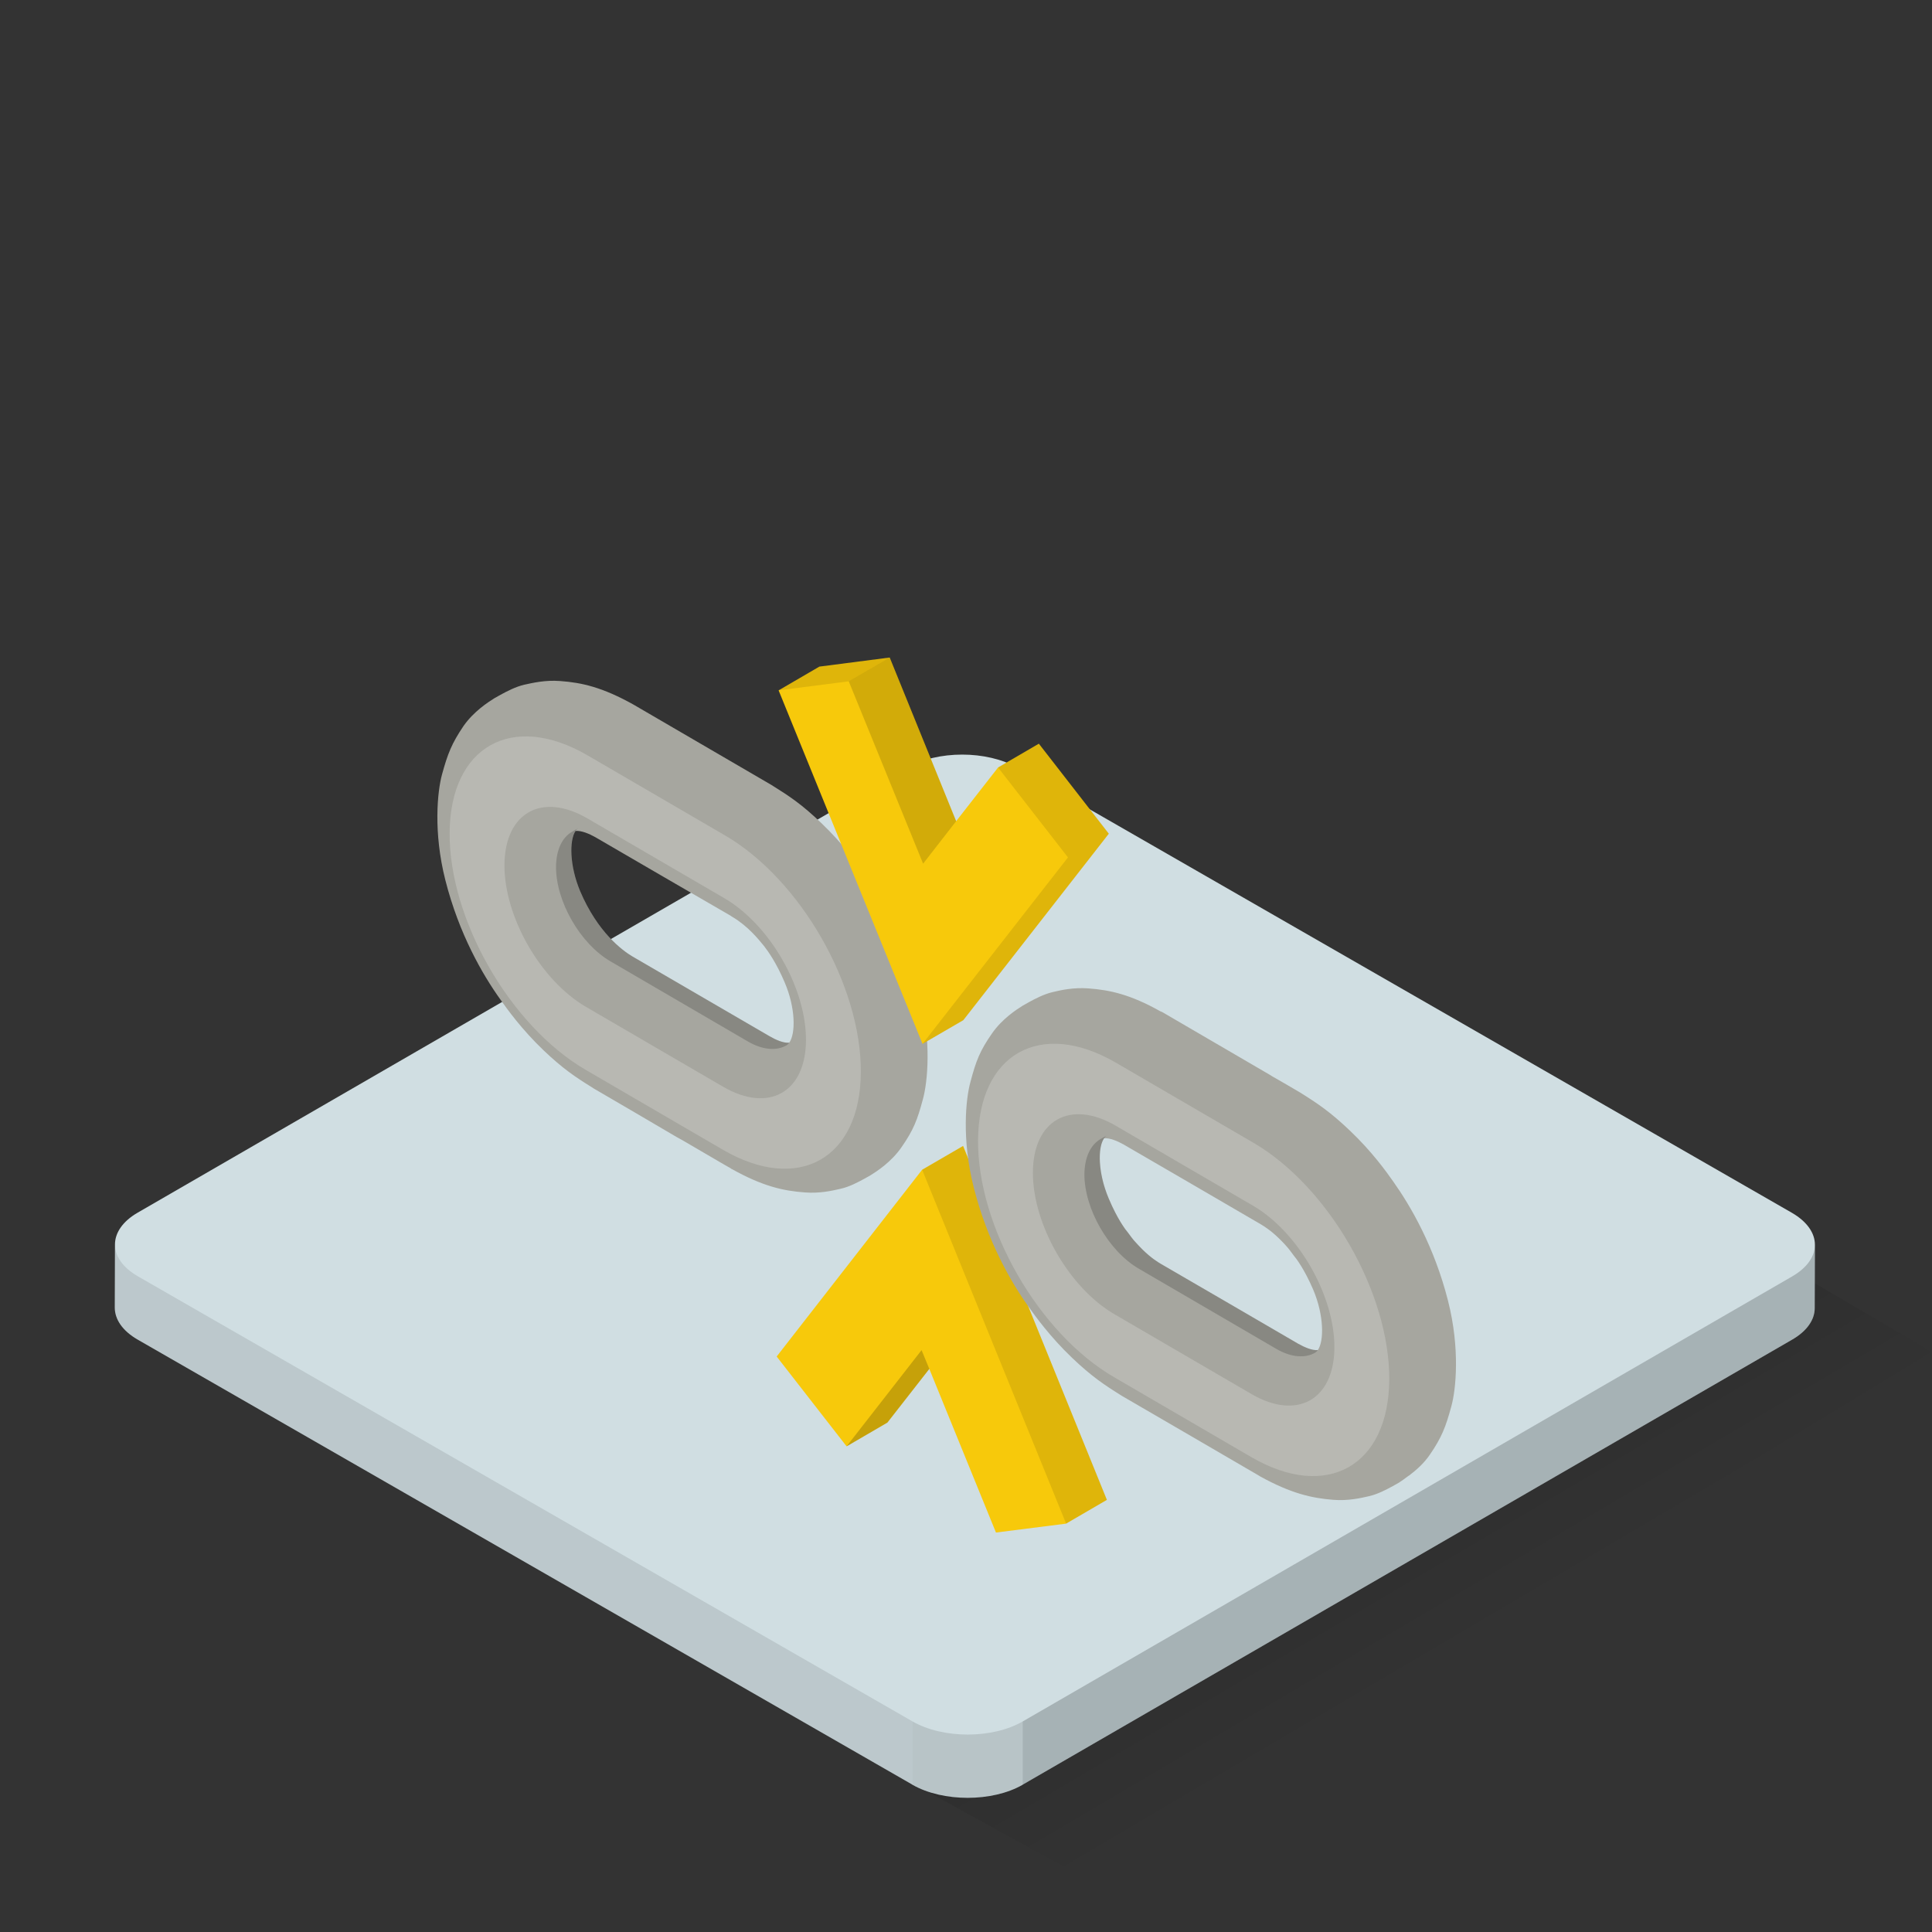 <svg xmlns="http://www.w3.org/2000/svg" xmlns:xlink="http://www.w3.org/1999/xlink" version="1.1" id="Layer_1" x="0px" y="0px" width="100px" height="100px" viewBox="0 0 100 100" style="enable-background:new 0 0 100 100;" xml:space="preserve">

<rect x="0" y="0" width="100" height="100" fill="#333333" stroke="none"/>

<g id="271392278_base_grid">
	
		<linearGradient id="271392278_SVGID_1__grid" gradientUnits="userSpaceOnUse" x1="369.264" y1="-335.738" x2="362.27" y2="-323.87" gradientTransform="matrix(1 0 0 -1 -294 -250)">
		<stop offset="0" style="stop-color:#000000;stop-opacity:0"/>
		<stop offset="1" style="stop-color:#000000"/>
	</linearGradient>
	<polyline class="st0" points="44.088,90.575 89.578,63.868 100,69.977 55.645,96.942 44.088,90.575  " style="opacity:0.15;fill:url(#271392278_SVGID_1__grid);enable-background:new    ;;"/>
	<path class="st7" d="M93.94,64.43l-0.011,3.28c0,0.59-0.39,1.18-1.17,1.63L52.94,92.37l-0.011,0.01c-1.569,0.9-4.12,0.9-5.699,0   c-0.011,0-0.011,0-0.011-0.01L7.13,69.34c-0.8-0.46-1.189-1.06-1.189-1.66l0.01-3.27c0-0.59,0.39-1.19,1.17-1.64l39.83-23.03   c1.569-0.91,4.13-0.91,5.71,0l40.08,23.03C93.54,63.23,93.94,63.83,93.94,64.43z" style="fill:#D0DEE2;;"/>
	<path class="st4" d="M47.227,89.098L7.139,66.063c-0.795-0.456-1.191-1.056-1.189-1.655L5.94,67.682   c-0.003,0.6,0.395,1.199,1.188,1.655l40.088,23.036c0.003,0.002,0.007,0.003,0.01,0.005v-0.005V89.098z" style="opacity:0.1;;"/>
	<path class="st1" d="M47.227,89.098v3.275v0.005c1.587,0.904,4.134,0.903,5.7-0.001l0.009-0.005v-3.271   C51.367,90.008,48.812,90.008,47.227,89.098z" style="opacity:0.12;;"/>
	<path class="st5" d="M92.77,66.063L52.936,89.102v3.271l39.825-23.035c0.778-0.451,1.167-1.04,1.169-1.632l0.01-3.273   C93.938,65.022,93.548,65.611,92.77,66.063z" style="opacity:0.2;;"/>
</g>
<g>
	<g>
		<polygon class="st3" points="57.291,77.633 55.181,78.863 51.551,79.324 48.101,70.854 45.931,73.633 43.82,74.863 40.2,70.213     47.73,60.544 49.851,59.313   " style="fill:#F7C90B;;"/>
		<g class="st4" style="opacity:0.1;;">
			<polygon points="47.731,60.547 49.846,59.317 57.295,77.631 55.181,78.859    "/>
		</g>
		<g class="st5" style="opacity:0.2;;">
			<polygon points="48.101,70.854 45.931,73.633 43.82,74.863 47.7,69.883    "/>
		</g>
	</g>
	<path class="stshockcolor" d="M47.6,51.42c-0.71-2.8-1.939-4.91-2.84-6.18c-0.359-0.5-1.1-1.54-2.25-2.64c-1.01-0.97-1.649-1.39-2.58-1.97   c-2.38-1.39-4.76-2.77-7.14-4.16c-1.61-0.9-2.68-1.14-3.8-1.22c-0.771-0.06-1.44,0.1-1.851,0.19c-0.439,0.1-0.899,0.34-1.229,0.52   c-0.11,0.06-0.21,0.12-0.32,0.18c-0.32,0.2-1.07,0.68-1.6,1.44c-0.61,0.9-0.82,1.44-1.11,2.5c-0.24,0.87-0.46,2.99,0.17,5.47   c0.71,2.8,1.931,4.9,2.84,6.17c0.36,0.51,1.101,1.55,2.25,2.65c0.98,0.93,1.61,1.36,2.5,1.91l0.091,0.06   c1.42,0.83,2.85,1.66,4.27,2.5c0.11,0.06,0.25,0.14,0.36,0.2c0.71,0.42,1.43,0.83,2.14,1.25c0.09,0.05,0.21,0.12,0.3,0.17   c0.021,0.01,0.03,0.02,0.05,0.04h0.011c1.609,0.9,2.68,1.14,3.8,1.22c0.77,0.06,1.42-0.09,1.85-0.19c0.45-0.1,0.88-0.33,1.23-0.52   l0.319-0.18c0.32-0.2,1.07-0.68,1.601-1.45c0.62-0.89,0.82-1.41,1.109-2.49C48.01,56.02,48.23,53.9,47.6,51.42z M40.85,53.97   c-0.29,0.03-0.699-0.15-1.01-0.33c-2.37-1.38-4.729-2.75-7.1-4.13c-0.51-0.3-1.8-1.24-2.71-3.38c-0.55-1.31-0.57-2.63-0.24-3.12   c0.29-0.03,0.7,0.14,1.02,0.32c2.341,1.36,4.671,2.72,7.011,4.07c0.029,0.03,0.06,0.04,0.09,0.06c0.81,0.48,1.359,1.17,1.63,1.5   c0.22,0.28,0.65,0.89,1.07,1.88C41.18,52.16,41.19,53.5,40.85,53.97z M74.95,67.33c-0.71-2.8-1.931-4.9-2.84-6.18   c-0.351-0.5-1.091-1.54-2.25-2.64c-1.011-0.96-1.65-1.39-2.58-1.97c-0.48-0.28-0.95-0.56-1.431-0.83c-0.1-0.07-0.25-0.15-0.35-0.21   c-1.79-1.04-3.57-2.08-5.35-3.12c-0.011,0-0.021-0.01-0.03-0.01c-0.01-0.01-0.03-0.01-0.05-0.02c-1.561-0.88-2.63-1.11-3.73-1.19   c-0.77-0.06-1.439,0.09-1.85,0.19c-0.44,0.1-0.9,0.34-1.23,0.52l-0.319,0.18c-0.32,0.2-1.07,0.68-1.601,1.45   c-0.62,0.89-0.82,1.41-1.109,2.5c-0.24,0.86-0.461,2.98,0.17,5.46c0.71,2.8,1.93,4.91,2.84,6.18c0.359,0.5,1.1,1.54,2.25,2.641   c1.01,0.96,1.649,1.39,2.58,1.97c2.38,1.38,4.76,2.77,7.13,4.15c0.01,0,0.01,0.01,0.01,0.01c1.61,0.89,2.68,1.13,3.8,1.22   c0.771,0.061,1.42-0.09,1.851-0.189c0.439-0.101,0.88-0.33,1.229-0.521c0.11-0.06,0.21-0.12,0.32-0.18   c0.12-0.08,0.31-0.21,0.52-0.37c0.011,0,0.021,0,0.021-0.01c0.34-0.261,0.74-0.601,1.06-1.07c0.61-0.89,0.82-1.43,1.11-2.5   C75.36,71.93,75.58,69.81,74.95,67.33z M68.21,69.88c-0.29,0.03-0.7-0.149-1.02-0.33c-2.36-1.38-4.73-2.75-7.101-4.13   c-0.149-0.09-0.49-0.29-0.95-0.74c-0.159-0.16-0.31-0.32-0.46-0.49c-0.149-0.18-0.279-0.38-0.43-0.56c0-0.01-0.41-0.52-0.86-1.59   c-0.56-1.32-0.58-2.64-0.239-3.12c0.29-0.03,0.689,0.14,1.01,0.32c2.37,1.37,4.729,2.75,7.1,4.13c0.13,0.08,0.49,0.29,0.94,0.73   c0.06,0.06,0.25,0.24,0.47,0.5c0.15,0.18,0.28,0.38,0.43,0.56c0,0.01,0.41,0.52,0.87,1.59C68.53,68.07,68.54,69.41,68.21,69.88z" style="fill:#A6A69F;;" data-st="fill:#A6A69F;;"/>
	<g class="st5" style="opacity:0.2;;">
		<path d="M40.85,53.97c-0.01,0.02-0.029,0.04-0.04,0.05c0,0.01-0.01,0.01-0.01,0.01c-0.02,0.03-0.05,0.05-0.08,0.07    c-0.51,0.3-1.229,0.26-2.02-0.2L31.6,49.76c-1.569-0.91-2.83-3.11-2.819-4.9c0.01-0.89,0.319-1.51,0.83-1.81l0.31-0.18    c-0.46,0.3-0.51,1.79,0.11,3.26c0.91,2.14,2.2,3.08,2.71,3.38c2.37,1.38,4.729,2.75,7.1,4.13C40.15,53.82,40.56,54,40.85,53.97z     M67.19,69.55c-2.36-1.38-4.73-2.75-7.101-4.13c-0.149-0.09-0.49-0.29-0.95-0.74c-0.159-0.16-0.31-0.32-0.46-0.49    c-0.149-0.18-0.279-0.38-0.43-0.56c0-0.01-0.41-0.52-0.86-1.59c-0.63-1.48-0.58-2.96-0.109-3.26l-0.32,0.18    c-0.5,0.29-0.82,0.92-0.83,1.81c-0.01,1.79,1.25,3.99,2.82,4.9l7.1,4.14c0.79,0.46,1.51,0.5,2.03,0.2    c0.03-0.02,0.06-0.05,0.09-0.08c0.01-0.01,0.021-0.029,0.04-0.05C67.92,69.91,67.51,69.73,67.19,69.55z"/>
		<g class="st4" style="opacity:0.1;;">
			<path class="stshockcolor" d="M40.85,53.97c-0.01,0.02-0.029,0.04-0.04,0.05c0,0.01-0.01,0.01-0.01,0.01c-0.02,0.03-0.05,0.05-0.08,0.07     c-0.51,0.3-1.229,0.26-2.02-0.2L31.6,49.76c-1.569-0.91-2.83-3.11-2.819-4.9c0.01-0.89,0.319-1.51,0.83-1.81l0.31-0.18     c-0.46,0.3-0.51,1.79,0.11,3.26c0.91,2.14,2.2,3.08,2.71,3.38c2.37,1.38,4.729,2.75,7.1,4.13C40.15,53.82,40.56,54,40.85,53.97z      M67.19,69.55c-2.36-1.38-4.73-2.75-7.101-4.13c-0.149-0.09-0.49-0.29-0.95-0.74c-0.159-0.16-0.31-0.32-0.46-0.49     c-0.149-0.18-0.279-0.38-0.43-0.56c0-0.01-0.41-0.52-0.86-1.59c-0.63-1.48-0.58-2.96-0.109-3.26l-0.32,0.18     c-0.5,0.29-0.82,0.92-0.83,1.81c-0.01,1.79,1.25,3.99,2.82,4.9l7.1,4.14c0.79,0.46,1.51,0.5,2.03,0.2     c0.03-0.02,0.06-0.05,0.09-0.08c0.01-0.01,0.021-0.029,0.04-0.05C67.92,69.91,67.51,69.73,67.19,69.55z" style="fill:#A6A69F;;" data-st="fill:#A6A69F;;"/>
		</g>
	</g>
	<g class="st5" style="opacity:0.2;;">
		<path class="st6" d="M37.52,43.237c3.906,2.271,7.066,7.781,7.036,12.27c-0.026,4.47-3.224,6.266-7.117,4.016    c-2.37-1.38-4.746-2.764-7.123-4.148c-3.913-2.282-7.072-7.786-7.043-12.273c0.033-4.466,3.225-6.266,7.118-4.016    C32.763,40.467,35.141,41.853,37.52,43.237z M37.432,56.252c2.35,1.366,4.268,0.295,4.286-2.399    c0.018-2.699-1.87-5.991-4.222-7.361c-2.363-1.377-4.728-2.754-7.092-4.132c-2.355-1.37-4.274-0.299-4.294,2.402    c-0.016,2.694,1.871,5.985,4.222,7.355C32.698,53.495,35.064,54.874,37.432,56.252 M64.871,59.146    c3.906,2.278,7.066,7.782,7.036,12.268c-0.032,4.469-3.224,6.268-7.117,4.018c-2.372-1.381-4.751-2.768-7.129-4.152    c-3.906-2.271-7.066-7.783-7.037-12.263c0.028-4.477,3.225-6.272,7.118-4.022C60.114,56.376,62.493,57.762,64.871,59.146z     M64.783,72.16c2.35,1.367,4.268,0.295,4.286-2.398c0.018-2.699-1.87-5.992-4.221-7.361c-2.366-1.378-4.732-2.757-7.099-4.136    c-2.351-1.367-4.269-0.294-4.287,2.406c-0.016,2.695,1.87,5.986,4.222,7.354C60.05,69.404,62.416,70.783,64.783,72.16" style="fill:#FFFFFF;;"/>
		<g class="st4" style="opacity:0.1;;">
			<path class="st6" d="M37.52,43.237c3.906,2.271,7.066,7.781,7.036,12.27c-0.026,4.47-3.224,6.266-7.117,4.016     c-2.37-1.38-4.746-2.764-7.123-4.148c-3.913-2.282-7.072-7.786-7.043-12.273c0.033-4.466,3.225-6.266,7.118-4.016     C32.763,40.467,35.141,41.853,37.52,43.237z M37.432,56.252c2.35,1.366,4.268,0.295,4.286-2.399     c0.018-2.699-1.87-5.991-4.222-7.361c-2.363-1.377-4.728-2.754-7.092-4.132c-2.355-1.37-4.274-0.299-4.294,2.402     c-0.016,2.694,1.871,5.985,4.222,7.355C32.698,53.495,35.064,54.874,37.432,56.252 M64.871,59.146     c3.906,2.278,7.066,7.782,7.036,12.268c-0.032,4.469-3.224,6.268-7.117,4.018c-2.372-1.381-4.751-2.768-7.129-4.152     c-3.906-2.271-7.066-7.783-7.037-12.263c0.028-4.477,3.225-6.272,7.118-4.022C60.114,56.376,62.493,57.762,64.871,59.146z      M64.783,72.16c2.35,1.367,4.268,0.295,4.286-2.398c0.018-2.699-1.87-5.992-4.221-7.361c-2.366-1.378-4.732-2.757-7.099-4.136     c-2.351-1.367-4.269-0.294-4.287,2.406c-0.016,2.695,1.87,5.986,4.222,7.354C60.05,69.404,62.416,70.783,64.783,72.16" style="fill:#FFFFFF;;"/>
		</g>
	</g>
	<g>
		<polygon class="st3" points="57.391,43.153 49.86,52.804 47.761,54.023 47.751,54.034 40.301,35.733 42.411,34.504 46.051,34.034     49.49,42.504 51.661,39.724 53.771,38.494   " style="fill:#F7C90B;;"/>
		<g class="st4" style="opacity:0.1;;">
			<polygon points="40.301,35.731 42.415,34.503 46.048,34.036 43.934,35.265    "/>
		</g>
		<g class="st2" style="opacity:0.15;;">
			<polygon points="49.49,42.504 47.78,44.704 43.931,35.264 46.051,34.034    "/>
		</g>
		<polygon class="st4" points="53.774,38.497 51.66,39.726 55.278,44.379 47.75,54.031 49.864,52.803 57.393,43.15   " style="opacity:0.1;;"/>
	</g>
</g>
</svg>